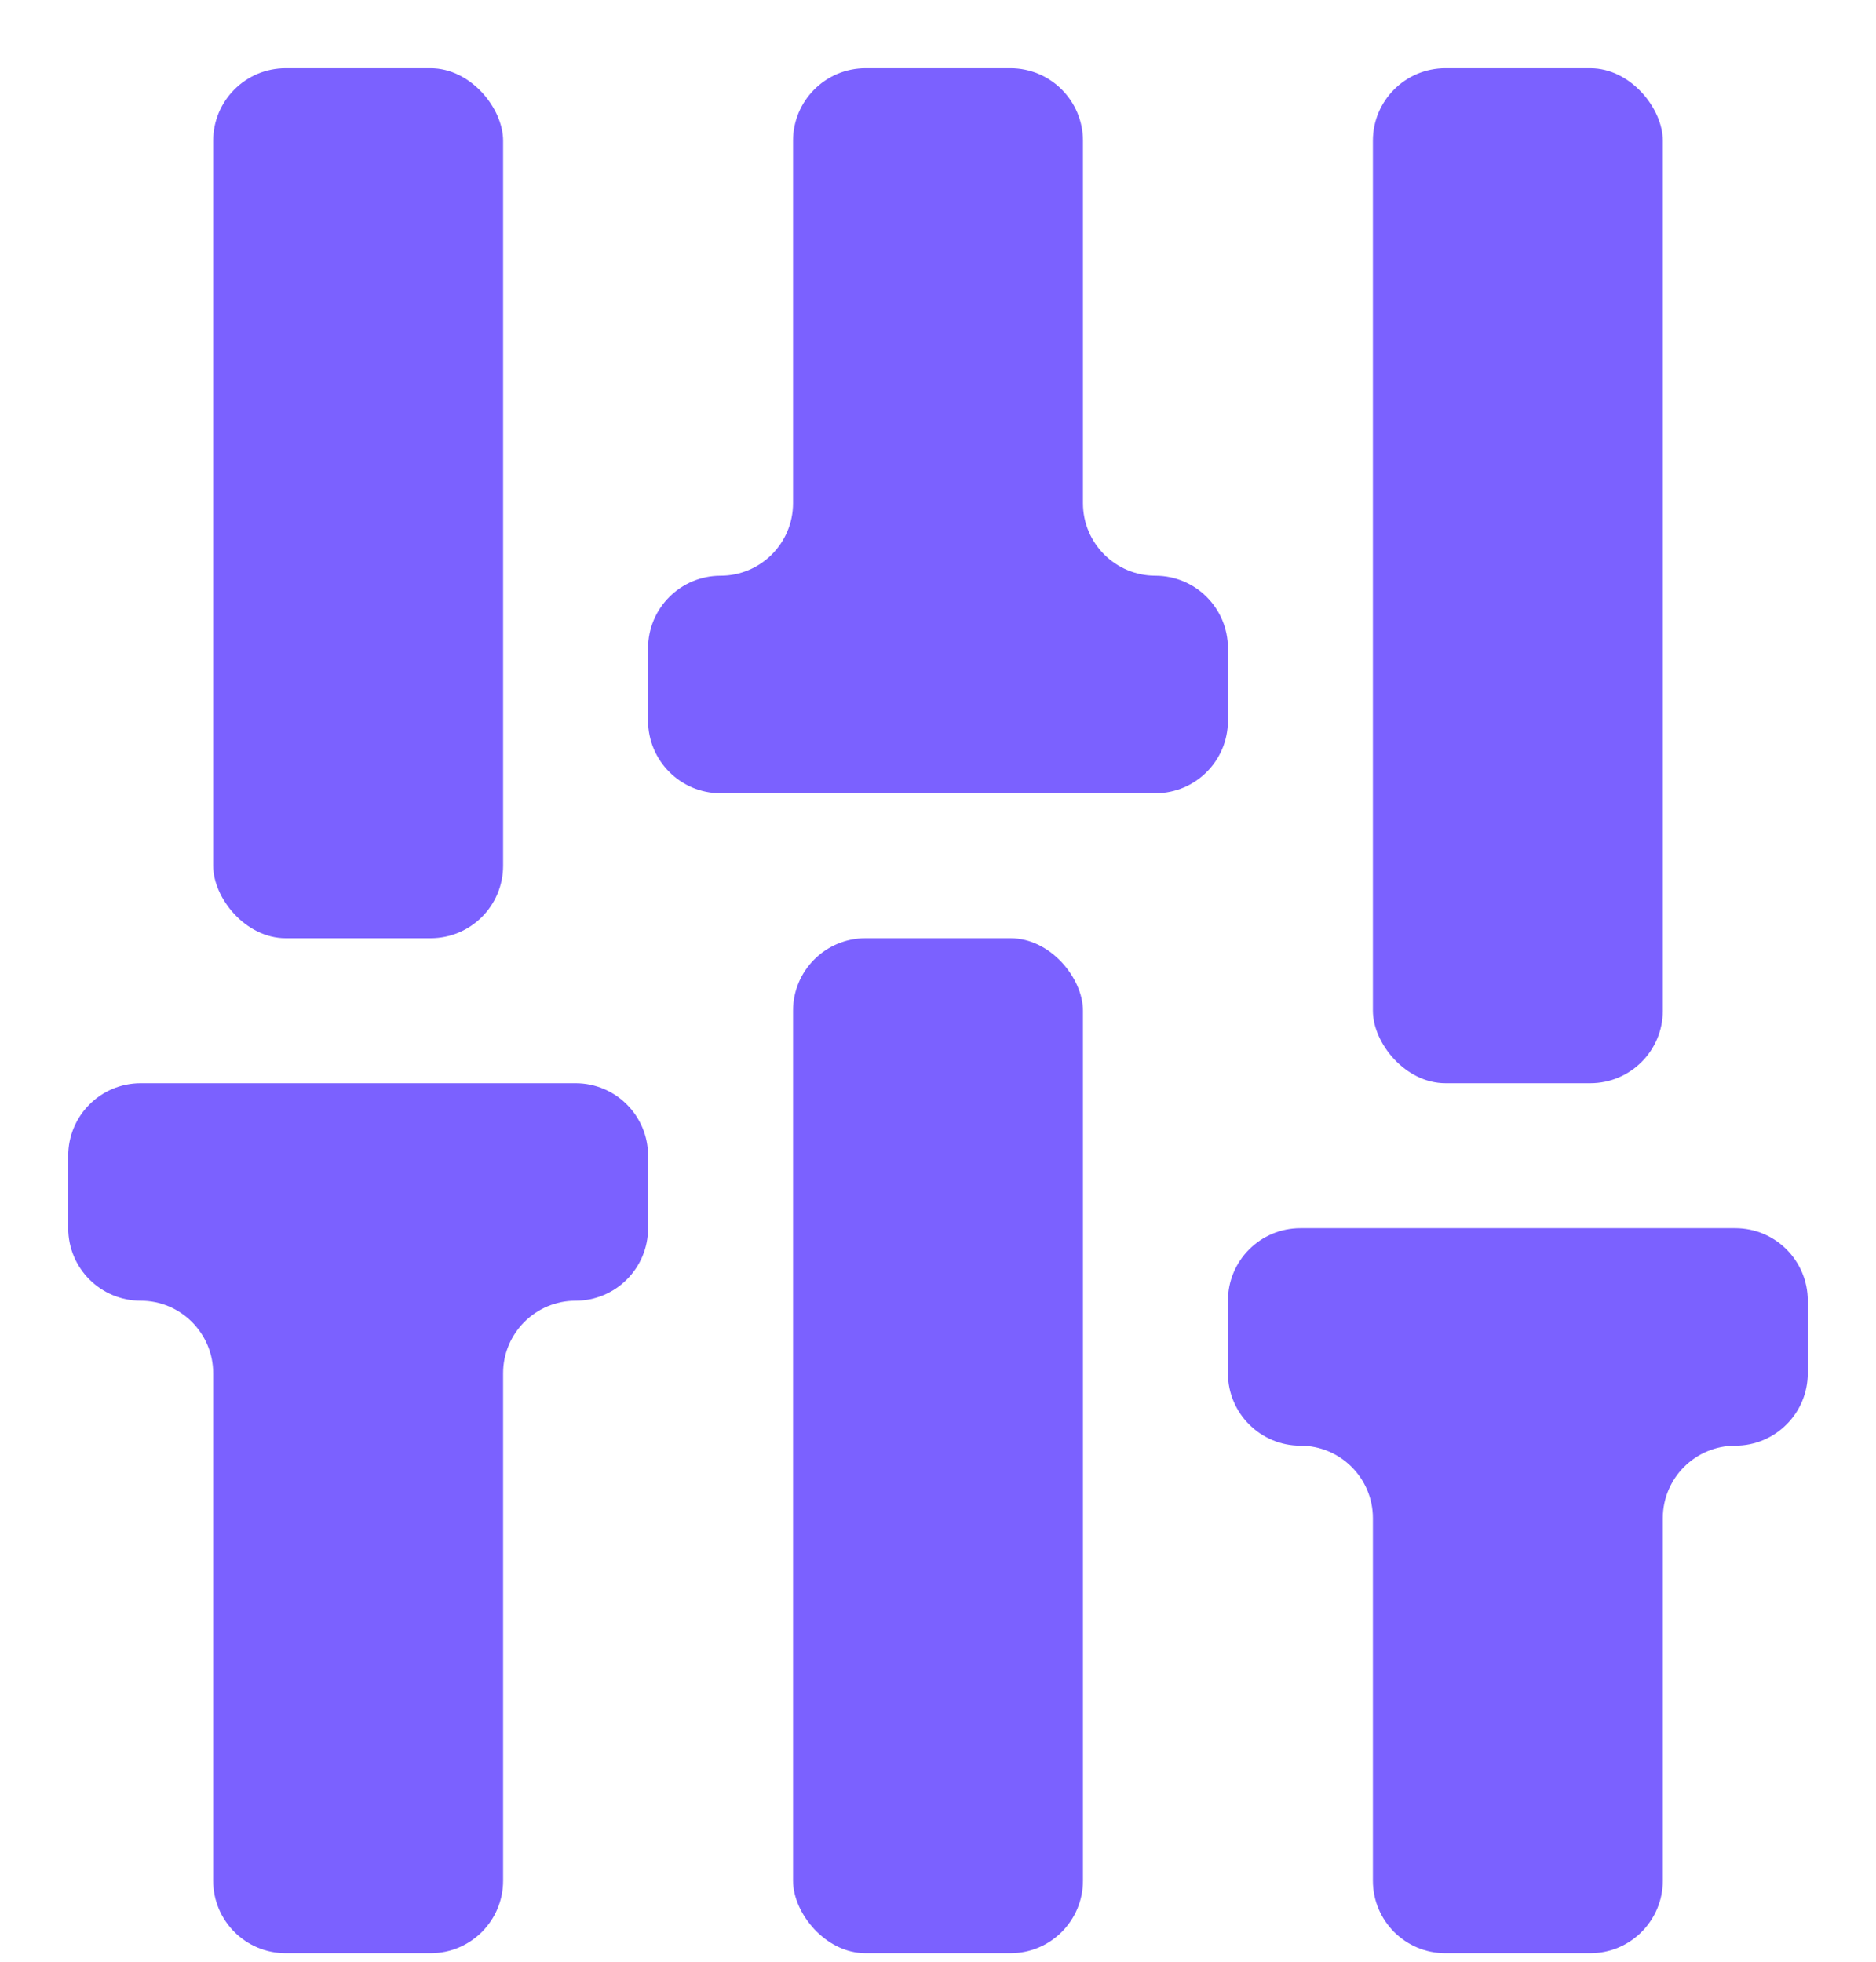 <?xml version="1.0" encoding="UTF-8"?> <svg xmlns="http://www.w3.org/2000/svg" width="22" height="23" viewBox="0 0 22 23" fill="none"><rect x="2.5" y="0.8" width="3.4" height="10.2" rx="0.85" fill="#7B61FF"></rect><path d="M0.8 13.55C0.8 13.081 1.181 12.7 1.65 12.7H6.75C7.219 12.7 7.6 13.081 7.6 13.55V14.4C7.6 14.87 7.219 15.25 6.75 15.25C6.281 15.25 5.9 15.631 5.9 16.1V22.05C5.9 22.52 5.519 22.9 5.05 22.9H3.35C2.881 22.9 2.5 22.52 2.5 22.05V16.1C2.5 15.631 2.119 15.25 1.65 15.25C1.181 15.25 0.8 14.87 0.8 14.4V13.55Z" fill="#7B61FF"></path><rect x="9.3" y="11" width="3.4" height="11.9" rx="0.85" fill="#7B61FF"></rect><path d="M14.4 15.25C14.4 14.78 14.78 14.4 15.25 14.4H20.35C20.819 14.4 21.2 14.78 21.2 15.25V16.1C21.2 16.569 20.819 16.95 20.35 16.95C19.881 16.95 19.5 17.331 19.5 17.8V22.05C19.5 22.519 19.119 22.9 18.65 22.9H16.95C16.48 22.9 16.1 22.519 16.1 22.05V17.8C16.1 17.331 15.719 16.95 15.25 16.95C14.78 16.95 14.4 16.569 14.4 16.1V15.25Z" fill="#7B61FF"></path><path d="M9.3 1.65C9.3 1.181 9.681 0.8 10.15 0.8H11.85C12.319 0.8 12.7 1.181 12.7 1.65V5.9C12.7 6.369 13.081 6.75 13.55 6.75C14.02 6.75 14.4 7.131 14.4 7.6V8.45C14.4 8.919 14.02 9.3 13.55 9.3H8.45C7.981 9.3 7.6 8.919 7.6 8.45V7.6C7.6 7.131 7.981 6.75 8.45 6.75C8.92 6.75 9.3 6.369 9.3 5.9V1.65Z" fill="#7B61FF"></path><rect x="16.1" y="0.8" width="3.4" height="11.9" rx="0.85" fill="#7B61FF"></rect></svg> 